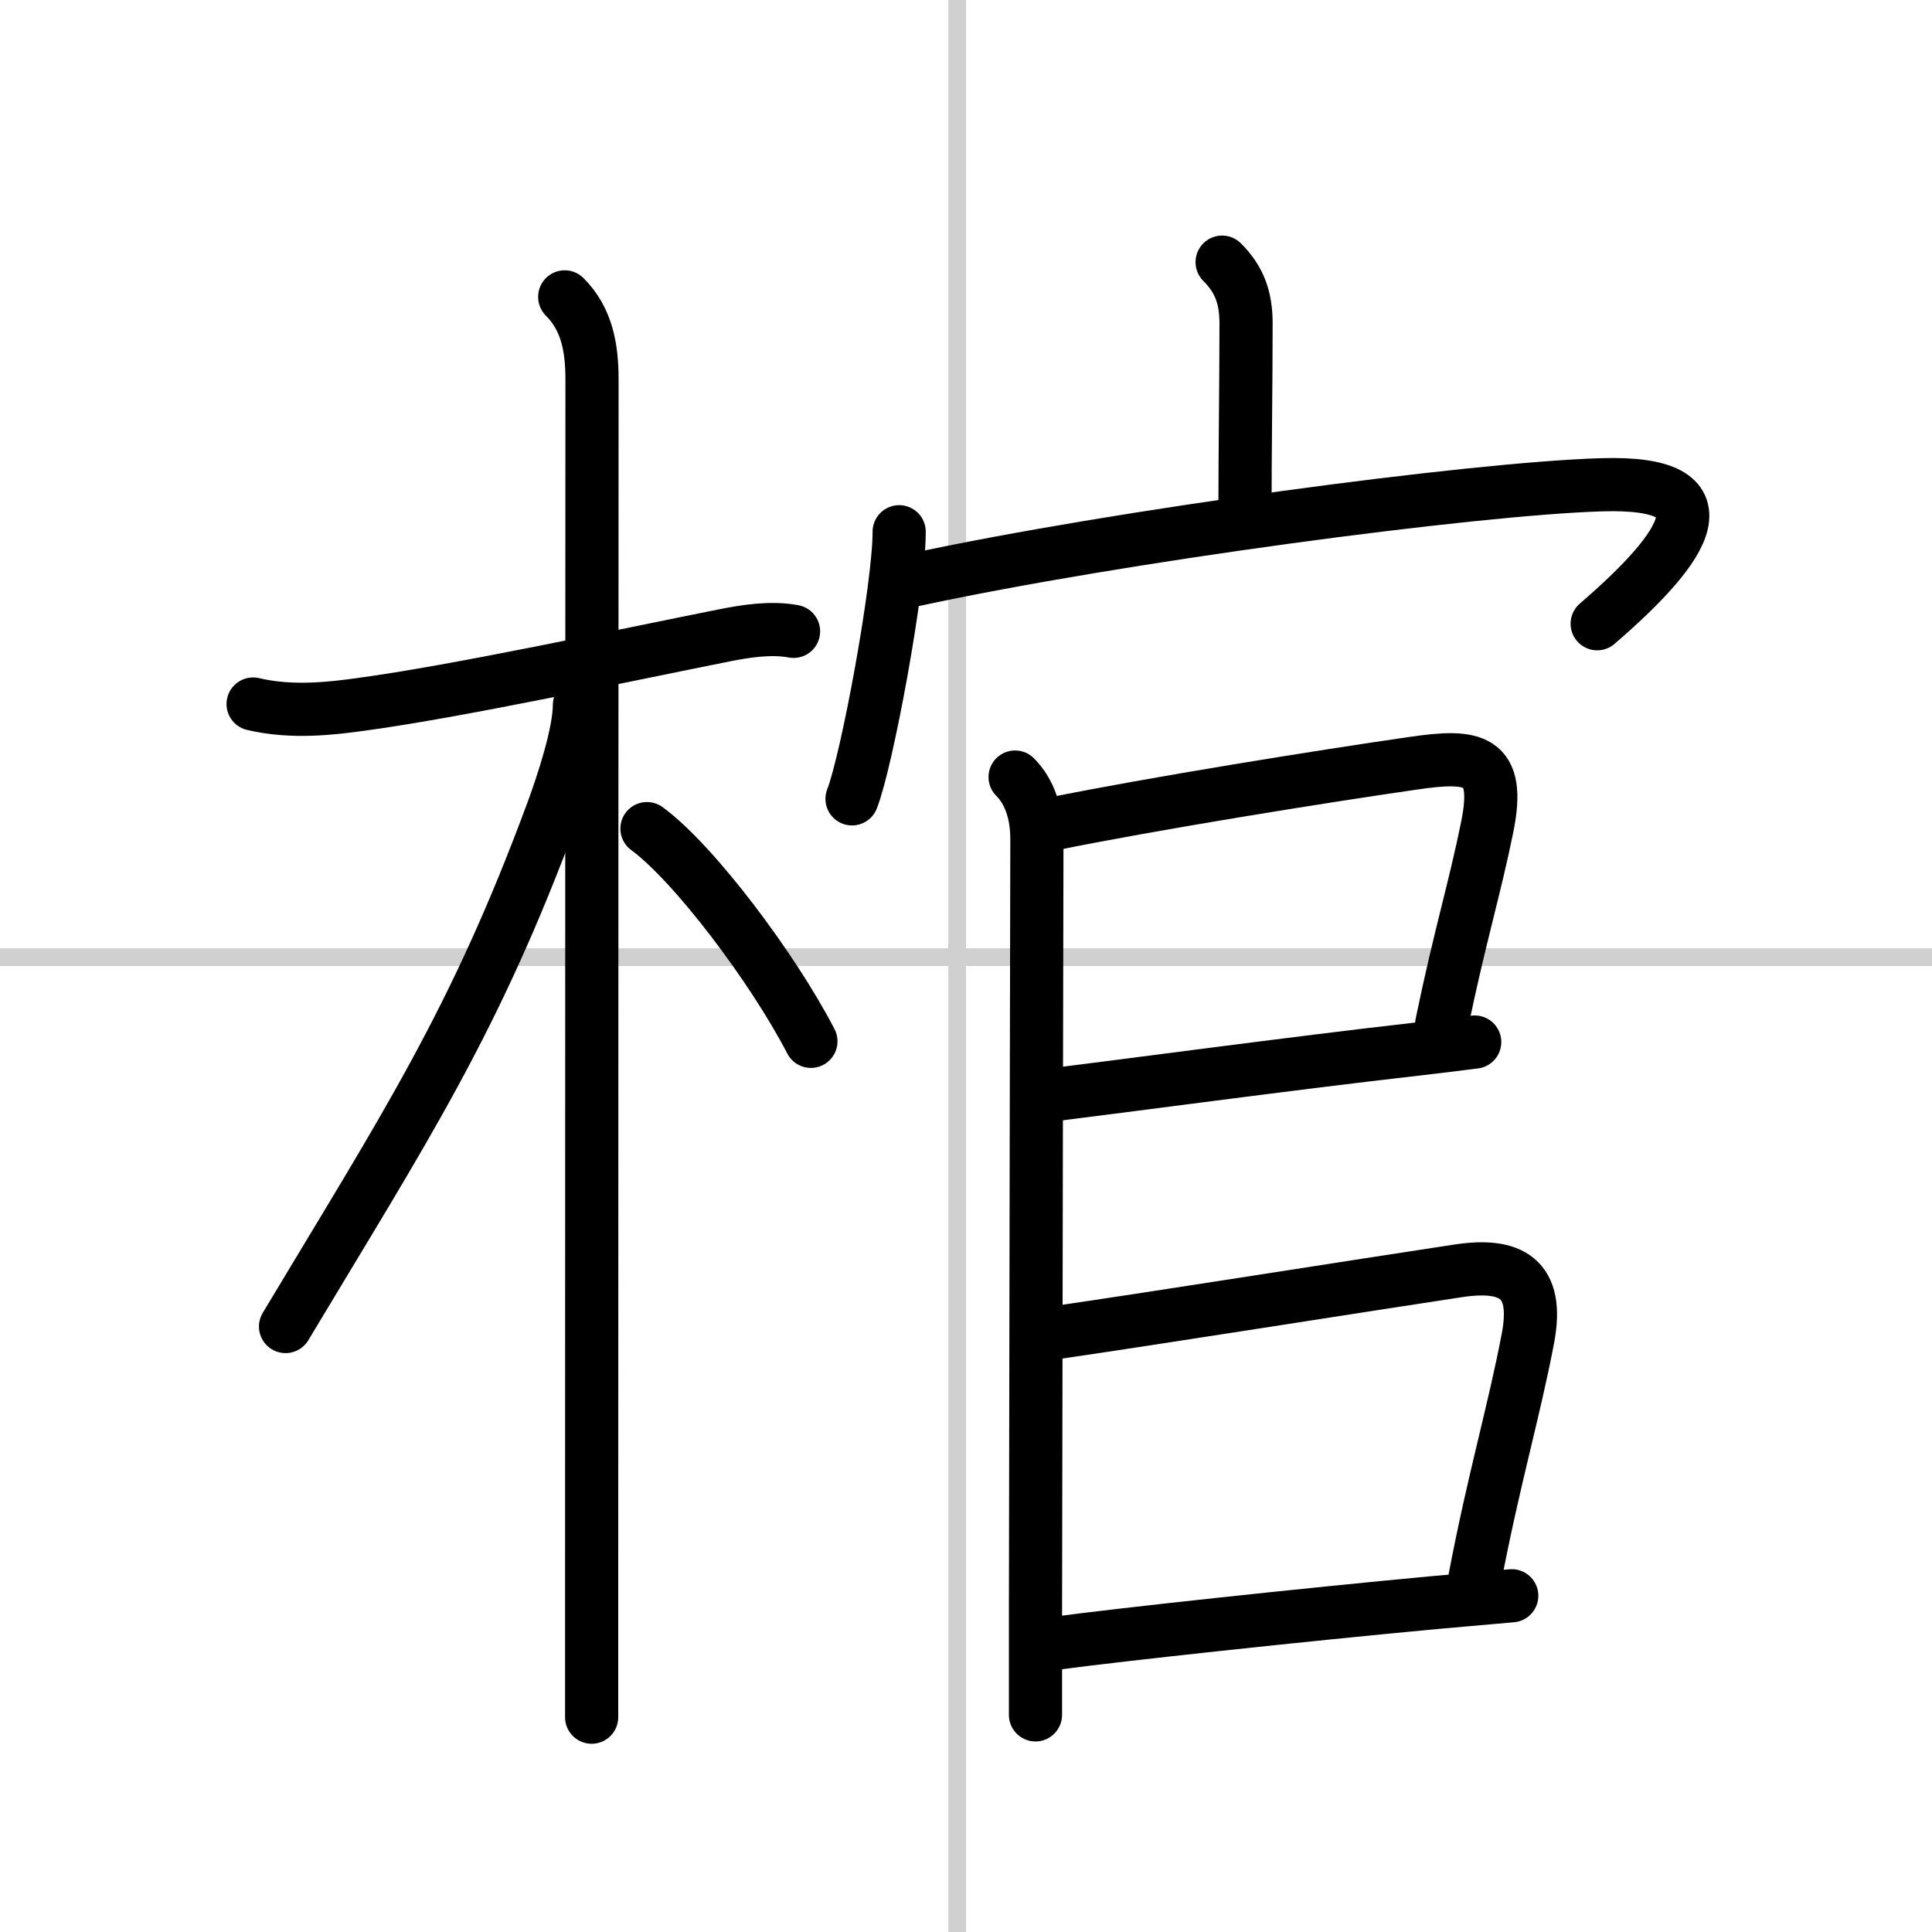<svg width="400" height="400" viewBox="0 0 109 109" xmlns="http://www.w3.org/2000/svg"><rect x="0" y="0" width="109" height="109" fill="#808080" stroke="none"/><g fill="none" stroke="#000" stroke-linecap="round" stroke-linejoin="round" stroke-width="3"><rect width="100%" height="100%" fill="#fff" stroke="#fff"/><line x1="54" x2="54" y2="109" stroke="#d0d0d0" stroke-width="1"/><line x2="109" y1="54" y2="54" stroke="#d0d0d0" stroke-width="1"/><path d="m14.28 39.72c2.22 0.53 4.54 0.23 6.01 0.03 5.47-0.73 15.03-2.8 20.61-3.91 1.16-0.23 2.6-0.46 3.87-0.22"/><path d="m31.86 16.75c1.26 1.26 1.54 2.88 1.54 4.67 0 0.63-0.02 47.45-0.02 67.08v8.38"/><path d="m32.69 39.78c0 1.59-0.95 4.46-1.53 6.03-4.41 11.92-8.3 17.77-15.05 29.03"/><path d="m36.5 46.75c2.65 1.94 7.12 7.88 9.25 12"/><path d="m68.95 14.79c0.95 0.95 1.35 1.96 1.35 3.46 0 3.1-0.06 7.39-0.06 10.22"/><path d="m50.73 30c0 3.15-1.83 12.97-2.66 15.07"/><path d="m51.56 32.72c11.44-2.47 31.57-5.16 38.81-5.37 7.25-0.22 4.88 3.41-0.26 7.84"/><path d="m57.27 43.84c0.82 0.82 1.23 2.04 1.23 3.51 0 0.68-0.06 28.05-0.08 43.78v5.62"/><path d="m59.31 46.5c5.64-1.15 15.22-2.69 20.43-3.44 3.41-0.5 4.95-0.28 4.17 3.58-0.72 3.56-1.55 6.18-2.57 11.13"/><path d="m59.44 61.76c3.66-0.45 13.7-1.8 20.32-2.55 1.29-0.15 2.46-0.29 3.44-0.42"/><path d="m59.67 75.17c5.43-0.79 17.04-2.63 22.59-3.47 2.97-0.45 4.6 0.38 3.94 3.82-0.8 4.2-1.94 7.98-3.02 13.69"/><path d="m59.56 92.71c3.64-0.49 13.71-1.58 21.43-2.3 1.55-0.14 3.01-0.27 4.3-0.38"/></g></svg>
